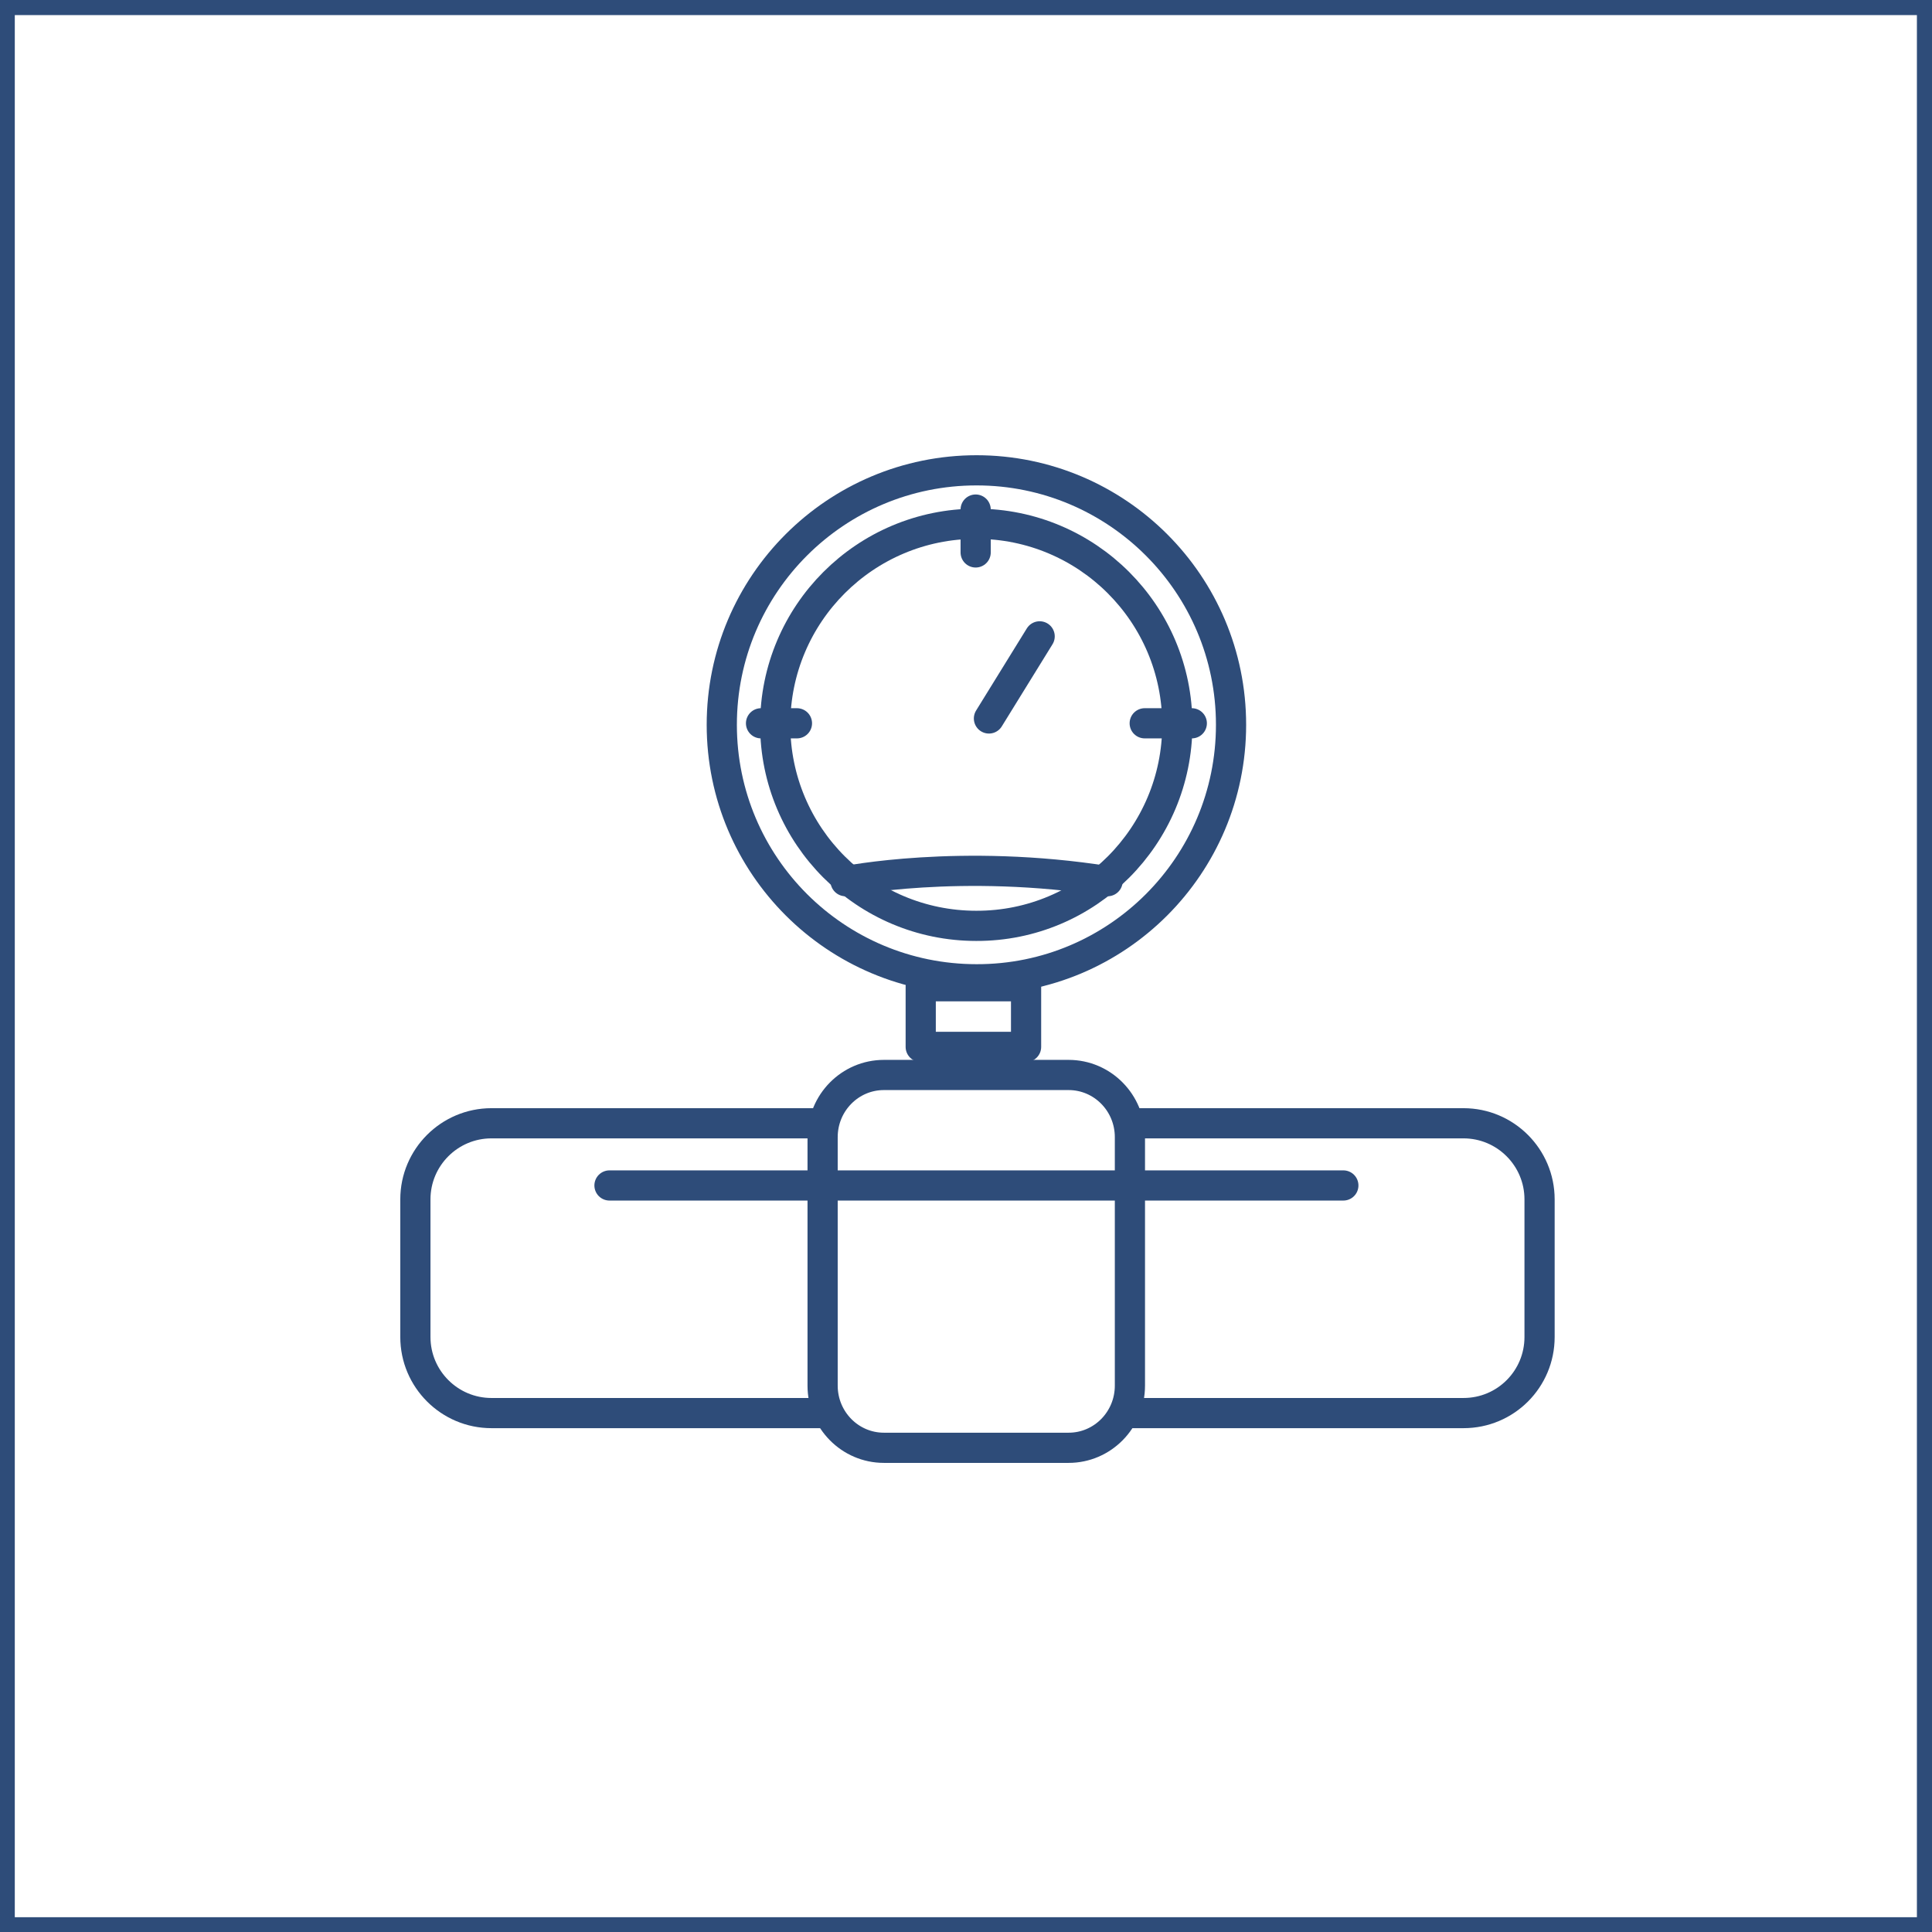 <svg xmlns="http://www.w3.org/2000/svg" xmlns:xlink="http://www.w3.org/1999/xlink" id="Layer_1" x="0px" y="0px" viewBox="0 0 64 64" style="enable-background:new 0 0 64 64;" xml:space="preserve"><rect x="0" y="0" width="64" height="64" fill="#808080" stroke="none"/><style type="text/css">	.st0{fill:#2E4C79;stroke:#FFFFFF;stroke-linecap:round;stroke-linejoin:round;stroke-miterlimit:10;}	.st1{fill:#2E4C79;}	.st2{fill:#2E4C79;stroke:#FFFFFF;stroke-width:1.842;stroke-linecap:round;stroke-linejoin:round;stroke-miterlimit:10;}	.st3{fill:#FFFFFF;}	.st4{fill:#2E4C79;stroke:#FFFFFF;stroke-width:1.454;stroke-linecap:round;stroke-linejoin:round;stroke-miterlimit:10;}	.st5{fill:#FFFFFF;stroke:#FFFFFF;stroke-linecap:round;stroke-linejoin:round;stroke-miterlimit:10;}	.st6{fill:none;stroke:#FFFFFF;stroke-linecap:round;stroke-linejoin:round;stroke-miterlimit:10;}	.st7{fill:#FFFFFF;stroke:#2E4C79;stroke-linecap:round;stroke-linejoin:round;stroke-miterlimit:10;}	.st8{fill:#FFFFFF;stroke:#2E4C79;stroke-width:1.842;stroke-linecap:round;stroke-linejoin:round;stroke-miterlimit:10;}	.st9{fill:#FFFFFF;stroke:#2E4C79;stroke-width:1.454;stroke-linecap:round;stroke-linejoin:round;stroke-miterlimit:10;}	.st10{fill:#2E4C79;stroke:#2E4C79;stroke-linecap:round;stroke-linejoin:round;stroke-miterlimit:10;}	.st11{fill:none;stroke:#2E4C79;stroke-linecap:round;stroke-linejoin:round;stroke-miterlimit:10;}</style><g>	<path class="st7" d="M48.48,46.81h-32.2c-1.39,0-2.52-1.13-2.52-2.52v-4.56c0-1.39,1.13-2.52,2.52-2.52h32.2  c1.39,0,2.52,1.13,2.52,2.52v4.56C51,45.68,49.88,46.81,48.48,46.81z M64,64.01H-0.01V0H64V64.01z"></path>	<path class="st1" d="M35.4,47.96h-6.12c-1.12,0-2.03-0.92-2.03-2.06v-8.23c0-1.14,0.91-2.06,2.03-2.06h6.12  c1.12,0,2.03,0.92,2.03,2.06v8.23C37.43,47.04,36.52,47.96,35.4,47.96"></path>	<path class="st7" d="M35.4,47.96h-6.12c-1.12,0-2.03-0.92-2.03-2.06v-8.23c0-1.14,0.91-2.06,2.03-2.06h6.12  c1.12,0,2.03,0.92,2.03,2.06v8.23C37.43,47.04,36.52,47.96,35.4,47.96z"></path>	<line class="st7" x1="20.19" y1="39.27" x2="44.5" y2="39.27"></line>	<rect x="30.5" y="32.67" class="st1" width="3.49" height="2.01"></rect>	<rect x="30.5" y="32.67" class="st7" width="3.49" height="2.01"></rect>	<path class="st1" d="M40.78,24.01c0-4.66-3.78-8.43-8.43-8.43c-4.66,0-8.44,3.77-8.44,8.43c0,4.66,3.78,8.43,8.44,8.43  C37,32.45,40.78,28.67,40.78,24.01"></path>	<path class="st7" d="M40.78,24.01c0-4.66-3.78-8.43-8.43-8.43c-4.66,0-8.44,3.77-8.44,8.43c0,4.66,3.78,8.43,8.44,8.43  C37,32.45,40.78,28.67,40.78,24.01z"></path>	<path class="st1" d="M39,24.01c0-3.68-2.98-6.66-6.66-6.66c-3.68,0-6.66,2.98-6.66,6.66c0,3.68,2.98,6.66,6.66,6.66  C36.02,30.68,39,27.69,39,24.01"></path>	<path class="st7" d="M39,24.01c0-3.68-2.98-6.66-6.66-6.66c-3.68,0-6.66,2.98-6.66,6.66c0,3.68,2.98,6.66,6.66,6.66  C36.02,30.68,39,27.69,39,24.01z"></path>	<line class="st7" x1="32.76" y1="23.8" x2="34.44" y2="21.08"></line>	<line class="st7" x1="32.32" y1="16.88" x2="32.32" y2="18.3"></line>	<line class="st7" x1="37.92" y1="23.96" x2="39.48" y2="23.96"></line>	<line class="st7" x1="25.21" y1="23.96" x2="26.4" y2="23.96"></line>	<path class="st1" d="M28.01,29.19c0,0,3.82-0.77,8.68,0"></path>	<path class="st7" d="M28.01,29.19c0,0,3.82-0.77,8.68,0"></path></g></svg>